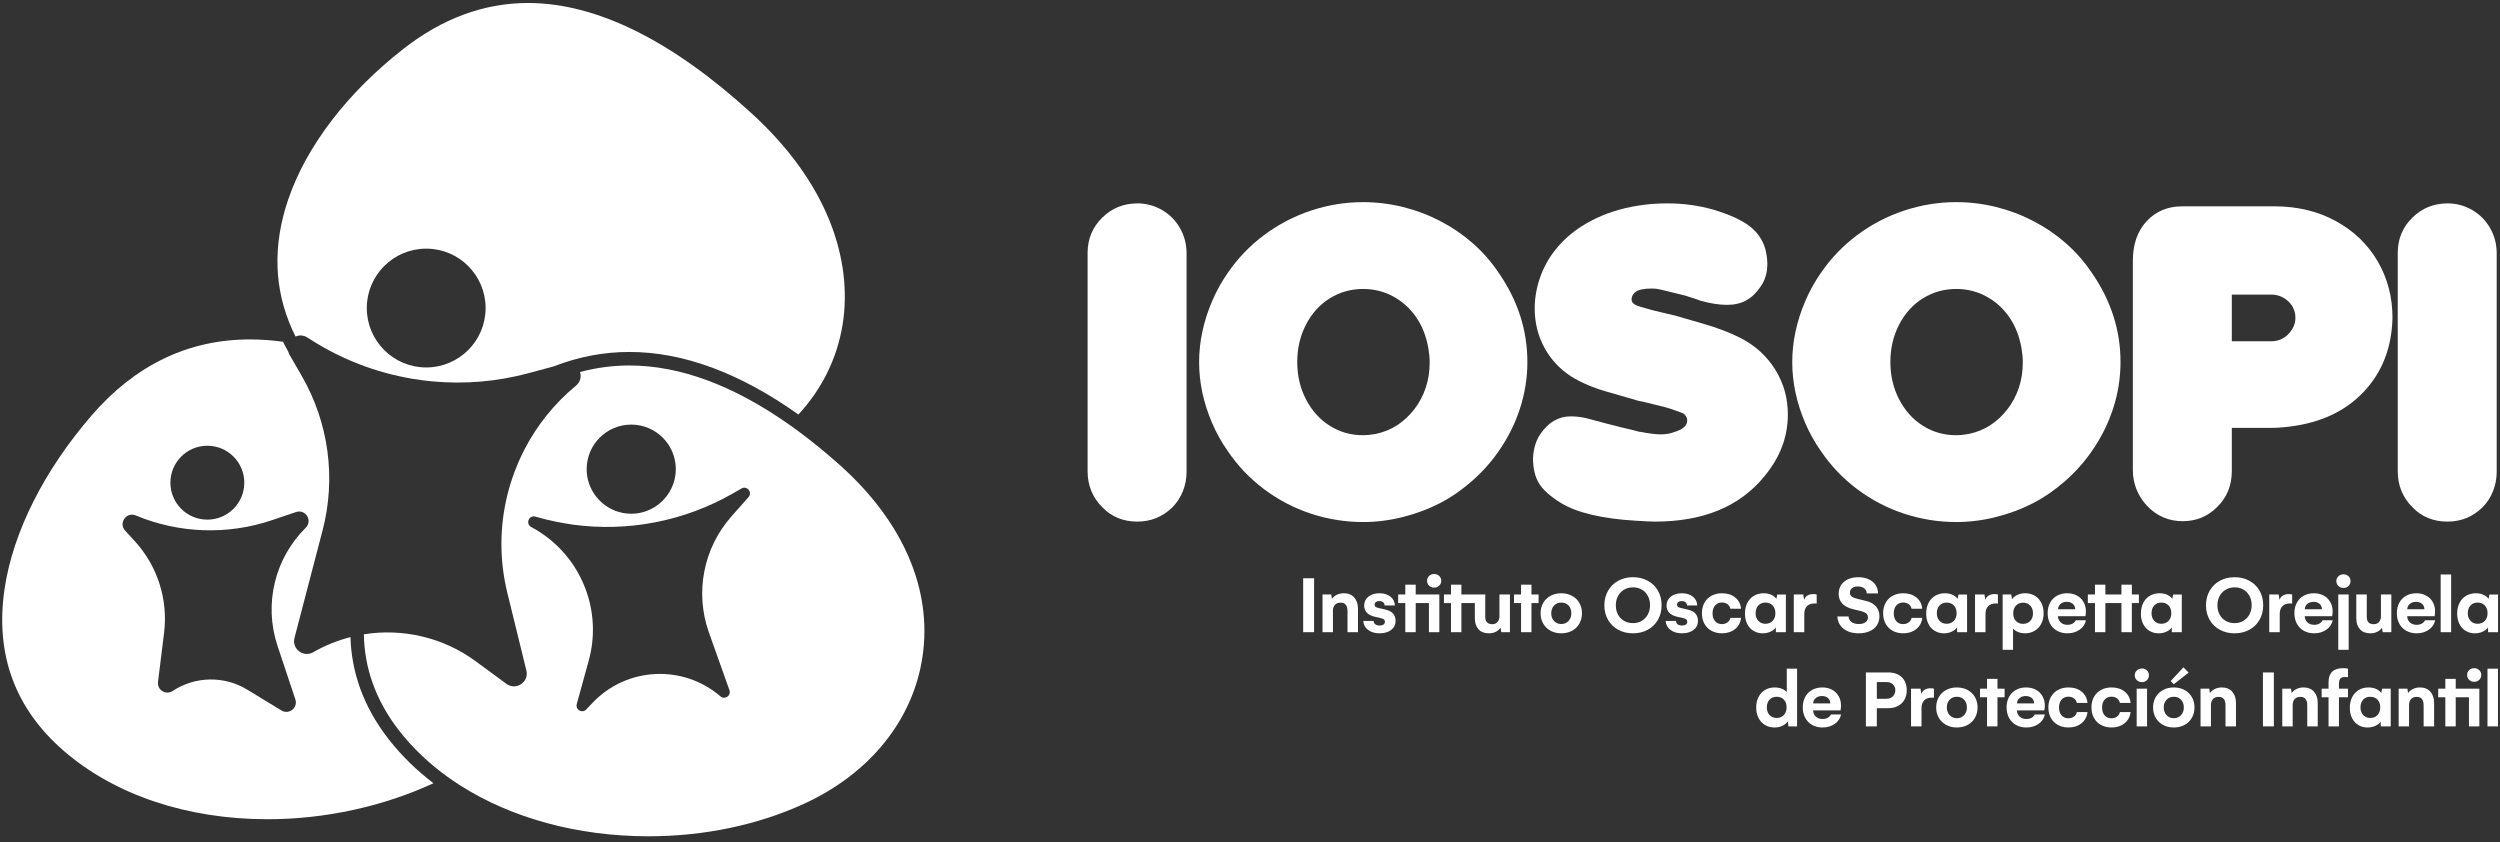 <?xml version="1.0" encoding="UTF-8" standalone="no"?><!DOCTYPE svg PUBLIC "-//W3C//DTD SVG 1.1//EN" "http://www.w3.org/Graphics/SVG/1.1/DTD/svg11.dtd"><svg width="100%" height="100%" viewBox="0 0 739 249" version="1.1" xmlns="http://www.w3.org/2000/svg" xmlns:xlink="http://www.w3.org/1999/xlink" xml:space="preserve" xmlns:serif="http://www.serif.com/" style="fill-rule:evenodd;clip-rule:evenodd;stroke-linejoin:round;stroke-miterlimit:2;"><rect x="0" y="0" width="739" height="249" fill="#333333" stroke="none"/><rect id="Página-3" serif:id="Página 3" x="-172" y="-181" width="1080" height="610.088" style="fill:none;"/><g id="Capa-1" serif:id="Capa 1"><path d="M83.195,210.015l-10.104,-6.155c-6.812,-4.15 -15.409,-3.995 -22.067,0.4c-1.994,1.316 -4.614,-0.31 -4.32,-2.681l1.795,-14.491c1.225,-9.888 -1.95,-19.815 -8.687,-27.157l-2.834,-3.089c-2.028,-2.21 0.37,-5.63 3.139,-4.477c12.825,5.342 27.155,5.835 40.316,1.386l7.075,-2.391c2.812,-0.951 4.976,2.554 2.865,4.642c-9.199,9.1 -12.433,22.635 -8.341,34.91l5.275,15.827c0.825,2.474 -1.884,4.633 -4.112,3.276m-21.903,-78.252c6.032,0 10.922,4.89 10.922,10.922c0,6.033 -4.89,10.923 -10.922,10.923c-6.032,0 -10.922,-4.89 -10.922,-10.923c0,-6.032 4.89,-10.922 10.922,-10.922m53.585,86.738c-7.551,-9.688 -10.983,-19.916 -11.275,-30.174c-3.799,0.974 -7.506,2.458 -11.014,4.472c-2.905,1.669 -6.383,-0.99 -5.536,-4.231l8.301,-31.771c4.029,-15.418 1.829,-31.802 -6.124,-45.612l-3.65,-6.336c-0.167,-0.291 -0.277,-0.583 -0.363,-0.874c-0.554,-0.981 -1.069,-1.966 -1.554,-2.952c-3.354,-0.456 -6.623,-0.685 -9.803,-0.685c-18.147,0 -33.87,7.542 -46.731,22.419c-14.111,16.32 -23.258,34.503 -25.757,51.198c-2.893,19.324 3.004,35.487 17.525,48.043c15.043,13.006 36.418,20.168 60.188,20.168c17.09,0 34.203,-3.791 49.05,-10.639c-4.977,-3.799 -9.448,-8.138 -13.257,-13.026" style="fill:#fff;fill-rule:nonzero;"/><path d="M125.985,73.499c9.698,0 17.559,7.861 17.559,17.559c0,9.697 -7.861,17.559 -17.559,17.559c-9.698,0 -17.559,-7.862 -17.559,-17.559c0,-9.698 7.861,-17.559 17.559,-17.559m-38.616,25.986c1.067,-0.473 2.357,-0.47 3.561,0.322c0.398,0.262 0.8,0.514 1.202,0.768c2.326,1.473 4.714,2.818 7.155,4.035c4.62,2.303 9.425,4.147 14.35,5.518c2.793,0.777 5.623,1.404 8.478,1.876c1.859,0.307 3.727,0.546 5.603,0.723c9.491,0.892 19.164,0.111 28.568,-2.428l7.428,-2.006c7.298,-2.844 14.743,-4.256 22.321,-4.256c16.124,0 32.839,6.33 49.972,18.495c6.858,-7.403 11.387,-16.425 13.037,-26.401c1.634,-9.884 0.332,-20.51 -3.767,-30.729c-4.521,-11.273 -12.247,-21.961 -22.963,-31.768c-23.748,-21.732 -46.041,-32.751 -66.261,-32.751c-12.877,0 -25.216,4.529 -36.677,13.461c-16.646,12.974 -28.781,28.811 -34.17,44.593c-4.629,13.556 -4.222,26.437 1.158,38.456c0.314,0.701 0.657,1.397 1.005,2.092" style="fill:#fff;fill-rule:nonzero;"/><path d="M221.258,146.953l-5.067,5.73c-8.286,9.37 -10.826,22.501 -6.634,34.286l6.065,17.049c0.573,1.611 -1.361,2.938 -2.658,1.824c-11.12,-9.554 -27.783,-8.689 -37.855,1.964l-1.803,1.907c-1.194,1.263 -3.281,0.086 -2.819,-1.588l3.544,-12.86c1.891,-6.862 1.561,-13.897 -0.621,-20.265c-0.641,-1.871 -1.445,-3.683 -2.398,-5.418c-0.805,-1.467 -1.717,-2.878 -2.733,-4.218c-2.939,-3.878 -6.731,-7.177 -11.249,-9.578c-1.702,-0.905 -0.768,-3.495 1.119,-3.106c2.154,0.638 4.329,1.158 6.513,1.598c0.802,0.161 1.605,0.303 2.409,0.438c0.75,0.125 1.499,0.262 2.25,0.364c16.29,2.217 32.977,-0.978 47.415,-9.274l2.422,-1.391c1.635,-0.971 3.36,1.113 2.1,2.538m-34.665,-21.444c7.277,0 13.175,5.898 13.175,13.175c0,1.168 -0.166,2.295 -0.452,3.374c-0.205,0.775 -0.478,1.521 -0.814,2.233c-0.394,0.836 -0.871,1.621 -1.425,2.349c-2.406,3.166 -6.201,5.219 -10.484,5.219c-3.211,0 -6.151,-1.151 -8.437,-3.059c-0.697,-0.582 -1.328,-1.24 -1.893,-1.953c-0.49,-0.62 -0.93,-1.281 -1.304,-1.985c-0.981,-1.843 -1.541,-3.944 -1.541,-6.178c0,-7.277 5.898,-13.175 13.175,-13.175m61.582,11.893c-3.944,-3.517 -7.858,-6.715 -11.737,-9.604c-0.549,-0.409 -1.096,-0.809 -1.643,-1.205c-0.558,-0.403 -1.114,-0.8 -1.67,-1.19c-16.425,-11.531 -32.21,-17.366 -47.09,-17.366c-4.919,0 -9.784,0.653 -14.577,1.934c0.43,1.342 0.15,2.914 -1.203,4.032c-6.437,5.315 -11.571,11.787 -15.265,18.941c-0.32,0.621 -0.63,1.246 -0.928,1.877c-0.316,0.667 -0.619,1.339 -0.91,2.016c-0.807,1.88 -1.519,3.798 -2.132,5.749c-0.199,0.634 -0.388,1.271 -0.567,1.911c-0.18,0.646 -0.35,1.294 -0.508,1.946c-2.261,9.288 -2.346,19.146 0.021,28.792l5.634,22.962c0.842,3.43 -3.064,6.036 -5.909,3.943l-8.986,-6.614c-9.7,-7.139 -21.672,-9.867 -33.14,-8.028c0.141,9.644 3.277,19.318 10.467,28.544c3.94,5.055 8.715,9.578 14.156,13.511c0.61,0.442 1.227,0.876 1.854,1.302c0.625,0.425 1.257,0.843 1.898,1.253c15.116,9.66 34.661,15.096 55.79,15.096c16.377,0 32.293,-3.338 46.025,-9.653c19.409,-8.925 32.14,-24.739 34.93,-43.387c2.972,-19.865 -5.732,-40.024 -24.51,-56.762" style="fill:#fff;fill-rule:nonzero;"/><rect x="385.218" y="170.935" width="3.23" height="15.942" style="fill:#fff;"/><path d="M400.305,176.611c0.742,0.83 1.113,1.949 1.113,3.357l0,6.91l-3.097,0l0,-6.193c0,-1.691 -0.677,-2.538 -2.033,-2.538c-0.742,0 -1.306,0.221 -1.694,0.662c-0.387,0.442 -0.58,1.026 -0.58,1.755l0,6.314l-3.074,0l0,-11.147l2.578,0l0.193,1.299c0.347,-0.51 0.835,-0.914 1.464,-1.214c0.629,-0.3 1.315,-0.449 2.057,-0.449c1.306,0 2.331,0.415 3.073,1.244" style="fill:#fff;fill-rule:nonzero;"/><path d="M404.415,186.21c-0.876,-0.663 -1.354,-1.55 -1.435,-2.659l3.05,0c0.016,0.43 0.19,0.763 0.52,1.002c0.331,0.239 0.751,0.358 1.259,0.358c0.475,0 0.854,-0.096 1.137,-0.285c0.282,-0.19 0.423,-0.46 0.423,-0.808c0,-0.348 -0.106,-0.596 -0.32,-0.747c-0.214,-0.149 -0.502,-0.264 -0.865,-0.345l-1.839,-0.425c-1.057,-0.251 -1.838,-0.658 -2.342,-1.221c-0.504,-0.562 -0.756,-1.249 -0.756,-2.058c0,-1.093 0.417,-1.975 1.252,-2.647c0.835,-0.672 1.93,-1.008 3.285,-1.008c1.323,0 2.402,0.332 3.237,0.995c0.834,0.664 1.268,1.535 1.3,2.612l-3.024,0c-0.017,-0.397 -0.165,-0.713 -0.447,-0.948c-0.284,-0.234 -0.663,-0.352 -1.138,-0.352c-0.411,0 -0.742,0.092 -0.992,0.273c-0.25,0.183 -0.375,0.44 -0.375,0.772c0,0.315 0.098,0.54 0.296,0.674c0.198,0.132 0.506,0.249 0.925,0.345l2.13,0.498c0.976,0.235 1.694,0.638 2.154,1.208c0.46,0.571 0.689,1.253 0.689,2.046c0,1.125 -0.429,2.026 -1.288,2.702c-0.859,0.676 -1.999,1.014 -3.418,1.014c-1.404,0 -2.543,-0.332 -3.418,-0.996" style="fill:#fff;fill-rule:nonzero;"/><path d="M422.444,173.114c-0.399,-0.392 -0.6,-0.868 -0.6,-1.426c0,-0.583 0.201,-1.064 0.6,-1.445c0.398,-0.381 0.893,-0.57 1.481,-0.57c0.598,0 1.098,0.193 1.501,0.582c0.404,0.388 0.605,0.866 0.605,1.433c0,0.567 -0.201,1.044 -0.605,1.433c-0.403,0.389 -0.903,0.583 -1.501,0.583c-0.588,0 -1.083,-0.196 -1.481,-0.59m-3.963,2.617l6.982,0l0,11.147l-3.074,0l0,-8.609l-3.908,0l0,8.609l-3.073,0l0,-8.609l-2.106,0l0,-2.538l2.106,0l0,-2.902l3.073,0l0,2.902Z" style="fill:#fff;fill-rule:nonzero;"/><path d="M446.335,175.731l0,11.146l-2.554,0l-0.229,-1.323c-0.775,1.093 -1.924,1.643 -3.448,1.652c-1.324,0 -2.344,-0.399 -3.062,-1.197c-0.718,-0.797 -1.077,-1.868 -1.077,-3.212l0,-4.528l-3.981,0l0,8.608l-3.073,0l0,-8.608l-2.081,0l0,-2.538l2.081,0l0,-2.902l3.073,0l0,2.902l7.054,0l0,6.569c0,0.793 0.184,1.36 0.551,1.7c0.367,0.339 0.878,0.509 1.531,0.509c0.645,0 1.159,-0.214 1.542,-0.643c0.384,-0.429 0.575,-0.999 0.575,-1.712l0,-6.423l3.098,0Z" style="fill:#fff;fill-rule:nonzero;"/><path d="M454.805,178.269l-2.105,0l0,8.608l-3.074,0l0,-8.608l-2.081,0l0,-2.538l2.081,0l0,-2.902l3.074,0l0,2.902l2.105,0l0,2.538Z" style="fill:#fff;fill-rule:nonzero;"/><path d="M459.373,183.557c0.553,0.604 1.265,0.905 2.136,0.905c0.88,0 1.595,-0.301 2.148,-0.905c0.552,-0.603 0.828,-1.361 0.828,-2.276c0,-0.931 -0.272,-1.69 -0.816,-2.277c-0.545,-0.587 -1.265,-0.881 -2.16,-0.881c-0.879,0 -1.593,0.296 -2.142,0.887c-0.549,0.591 -0.822,1.348 -0.822,2.271c0,0.915 0.276,1.673 0.828,2.276m-3.206,-5.33c0.513,-0.895 1.234,-1.595 2.166,-2.101c0.932,-0.506 1.99,-0.758 3.176,-0.758c1.186,0 2.247,0.252 3.182,0.758c0.936,0.506 1.66,1.206 2.172,2.101c0.512,0.894 0.769,1.912 0.769,3.054c0,1.141 -0.257,2.161 -0.769,3.059c-0.512,0.899 -1.234,1.602 -2.166,2.108c-0.931,0.505 -1.994,0.758 -3.188,0.758c-1.186,0 -2.24,-0.253 -3.164,-0.758c-0.924,-0.506 -1.646,-1.206 -2.166,-2.101c-0.52,-0.894 -0.781,-1.917 -0.781,-3.066c0,-1.142 0.256,-2.16 0.769,-3.054" style="fill:#fff;fill-rule:nonzero;"/><path d="M487.107,176.15c-0.432,-0.806 -1.03,-1.429 -1.797,-1.87c-0.766,-0.442 -1.63,-0.662 -2.59,-0.662c-0.975,0 -1.846,0.225 -2.613,0.675c-0.767,0.449 -1.369,1.072 -1.809,1.869c-0.44,0.798 -0.659,1.718 -0.659,2.762c0,1.044 0.215,1.963 0.647,2.756c0.431,0.794 1.031,1.411 1.797,1.853c0.766,0.44 1.637,0.661 2.614,0.661c0.975,0 1.843,-0.225 2.6,-0.674c0.759,-0.449 1.358,-1.074 1.797,-1.876c0.441,-0.802 0.66,-1.716 0.66,-2.744c0,-1.027 -0.215,-1.944 -0.647,-2.75m2.971,7.072c-0.727,1.264 -1.733,2.243 -3.02,2.939c-1.286,0.696 -2.74,1.045 -4.361,1.045c-1.622,0 -3.072,-0.349 -4.351,-1.045c-1.278,-0.696 -2.28,-1.671 -3.007,-2.926c-0.725,-1.255 -1.088,-2.691 -1.088,-4.311c0,-1.61 0.363,-3.045 1.088,-4.304c0.727,-1.259 1.729,-2.241 3.007,-2.945c1.279,-0.704 2.729,-1.056 4.351,-1.056c1.621,0 3.075,0.348 4.361,1.045c1.287,0.696 2.293,1.673 3.02,2.931c0.725,1.259 1.089,2.695 1.089,4.305c0,1.619 -0.364,3.06 -1.089,4.322" style="fill:#fff;fill-rule:nonzero;"/><path d="M493.799,186.21c-0.876,-0.663 -1.354,-1.55 -1.435,-2.659l3.05,0c0.016,0.43 0.19,0.763 0.52,1.002c0.331,0.239 0.751,0.358 1.259,0.358c0.475,0 0.854,-0.096 1.137,-0.285c0.282,-0.19 0.423,-0.46 0.423,-0.808c0,-0.348 -0.106,-0.596 -0.32,-0.747c-0.214,-0.149 -0.502,-0.264 -0.865,-0.345l-1.839,-0.425c-1.057,-0.251 -1.838,-0.658 -2.342,-1.221c-0.504,-0.562 -0.756,-1.249 -0.756,-2.058c0,-1.093 0.417,-1.975 1.252,-2.647c0.835,-0.672 1.93,-1.008 3.285,-1.008c1.323,0 2.402,0.332 3.237,0.995c0.834,0.664 1.268,1.535 1.3,2.612l-3.024,0c-0.017,-0.397 -0.165,-0.713 -0.447,-0.948c-0.284,-0.234 -0.663,-0.352 -1.138,-0.352c-0.411,0 -0.742,0.092 -0.992,0.273c-0.25,0.183 -0.375,0.44 -0.375,0.772c0,0.315 0.098,0.54 0.296,0.674c0.198,0.132 0.506,0.249 0.925,0.345l2.13,0.498c0.976,0.235 1.694,0.638 2.154,1.208c0.46,0.571 0.689,1.253 0.689,2.046c0,1.125 -0.429,2.026 -1.288,2.702c-0.859,0.676 -1.999,1.014 -3.418,1.014c-1.404,0 -2.543,-0.332 -3.418,-0.996" style="fill:#fff;fill-rule:nonzero;"/><path d="M503.829,178.178c0.496,-0.895 1.194,-1.586 2.094,-2.076c0.899,-0.489 1.933,-0.735 3.103,-0.735c1.574,0 2.871,0.415 3.896,1.245c1.024,0.83 1.601,1.941 1.73,3.333l-3.145,0c-0.146,-0.599 -0.442,-1.056 -0.89,-1.372c-0.447,-0.316 -0.994,-0.474 -1.64,-0.474c-0.822,0 -1.486,0.29 -1.99,0.868c-0.504,0.579 -0.756,1.358 -0.756,2.338c0,0.963 0.248,1.734 0.744,2.313c0.497,0.579 1.164,0.869 2.002,0.869c0.662,0 1.221,-0.17 1.676,-0.511c0.456,-0.34 0.74,-0.78 0.854,-1.323l3.145,0c-0.144,1.36 -0.733,2.459 -1.766,3.296c-1.033,0.838 -2.32,1.257 -3.86,1.257c-1.17,0 -2.204,-0.245 -3.103,-0.735c-0.9,-0.489 -1.598,-1.182 -2.094,-2.076c-0.496,-0.894 -0.744,-1.933 -0.744,-3.114c0,-1.174 0.248,-2.208 0.744,-3.103" style="fill:#fff;fill-rule:nonzero;"/><path d="M523.988,183.533c0.544,-0.571 0.816,-1.33 0.816,-2.277c0,-0.948 -0.268,-1.706 -0.804,-2.277c-0.536,-0.57 -1.244,-0.856 -2.123,-0.856c-0.896,0 -1.606,0.29 -2.13,0.868c-0.525,0.579 -0.786,1.334 -0.786,2.265c0,0.931 0.267,1.686 0.804,2.264c0.536,0.579 1.232,0.868 2.087,0.868c0.879,0 1.591,-0.285 2.136,-0.855m3.914,-7.802l0,11.147l-2.952,0l0,-1.421c-0.38,0.534 -0.916,0.96 -1.609,1.275c-0.695,0.316 -1.453,0.474 -2.275,0.474c-1.024,0 -1.934,-0.241 -2.728,-0.723c-0.795,-0.481 -1.414,-1.161 -1.858,-2.04c-0.444,-0.878 -0.666,-1.9 -0.666,-3.065c0,-1.191 0.231,-2.241 0.691,-3.152c0.459,-0.91 1.11,-1.615 1.954,-2.112c0.842,-0.498 1.8,-0.747 2.873,-0.747c0.823,0 1.556,0.14 2.202,0.419c0.645,0.279 1.17,0.685 1.573,1.22l0.242,-1.275l2.553,0Z" style="fill:#fff;fill-rule:nonzero;"/><path d="M537.014,175.731l0,2.671c-0.129,-0.016 -0.326,-0.025 -0.593,-0.025c-0.992,0 -1.752,0.27 -2.28,0.808c-0.528,0.539 -0.793,1.298 -0.793,2.277l0,5.415l-3.098,0l0,-11.146l2.796,0l0.254,1.603c0.161,-0.567 0.485,-0.996 0.974,-1.288c0.488,-0.291 1.062,-0.436 1.724,-0.436c0.427,0 0.766,0.04 1.016,0.121" style="fill:#fff;fill-rule:nonzero;"/><path d="M544.232,172.951c0.479,-0.745 1.161,-1.319 2.045,-1.725c0.883,-0.404 1.905,-0.607 3.067,-0.607c1.137,0 2.14,0.199 3.007,0.596c0.867,0.396 1.549,0.955 2.045,1.674c0.496,0.721 0.744,1.563 0.744,2.527l-3.328,0c-0.016,-0.632 -0.266,-1.134 -0.75,-1.506c-0.483,-0.372 -1.117,-0.559 -1.899,-0.559c-0.71,0 -1.275,0.166 -1.695,0.498c-0.419,0.332 -0.629,0.769 -0.629,1.312c0,0.55 0.182,0.953 0.545,1.208c0.363,0.255 0.875,0.459 1.536,0.613l2.553,0.619c1.291,0.284 2.295,0.818 3.014,1.603c0.718,0.785 1.076,1.768 1.076,2.95c0,1.028 -0.252,1.923 -0.756,2.684c-0.504,0.76 -1.221,1.345 -2.147,1.755c-0.928,0.408 -2.001,0.613 -3.219,0.613c-1.831,0 -3.317,-0.445 -4.459,-1.336c-1.142,-0.891 -1.761,-2.105 -1.857,-3.643l3.315,0c0.032,0.697 0.321,1.243 0.865,1.639c0.545,0.398 1.265,0.596 2.16,0.596c0.839,0 1.498,-0.174 1.979,-0.523c0.479,-0.347 0.72,-0.825 0.72,-1.432c0,-0.51 -0.162,-0.899 -0.485,-1.166c-0.322,-0.267 -0.761,-0.478 -1.318,-0.631l-2.626,-0.644c-1.388,-0.316 -2.439,-0.86 -3.152,-1.634c-0.714,-0.772 -1.071,-1.729 -1.071,-2.871c0,-0.996 0.24,-1.866 0.72,-2.61" style="fill:#fff;fill-rule:nonzero;"/><path d="M557.397,178.178c0.496,-0.895 1.194,-1.586 2.094,-2.076c0.899,-0.489 1.933,-0.735 3.103,-0.735c1.574,0 2.871,0.415 3.896,1.245c1.024,0.83 1.601,1.941 1.73,3.333l-3.145,0c-0.146,-0.599 -0.442,-1.056 -0.89,-1.372c-0.447,-0.316 -0.994,-0.474 -1.64,-0.474c-0.822,0 -1.486,0.29 -1.99,0.868c-0.504,0.579 -0.756,1.358 -0.756,2.338c0,0.963 0.248,1.734 0.744,2.313c0.497,0.579 1.164,0.869 2.002,0.869c0.662,0 1.221,-0.17 1.676,-0.511c0.456,-0.34 0.74,-0.78 0.854,-1.323l3.145,0c-0.144,1.36 -0.733,2.459 -1.766,3.296c-1.033,0.838 -2.32,1.257 -3.86,1.257c-1.17,0 -2.204,-0.245 -3.103,-0.735c-0.9,-0.489 -1.598,-1.182 -2.094,-2.076c-0.496,-0.894 -0.744,-1.933 -0.744,-3.114c0,-1.174 0.248,-2.208 0.744,-3.103" style="fill:#fff;fill-rule:nonzero;"/><path d="M577.556,183.533c0.544,-0.571 0.816,-1.33 0.816,-2.277c0,-0.948 -0.268,-1.706 -0.804,-2.277c-0.536,-0.57 -1.244,-0.856 -2.123,-0.856c-0.896,0 -1.606,0.29 -2.13,0.868c-0.525,0.579 -0.786,1.334 -0.786,2.265c0,0.931 0.267,1.686 0.804,2.264c0.536,0.579 1.232,0.868 2.087,0.868c0.879,0 1.591,-0.285 2.136,-0.855m3.914,-7.802l0,11.147l-2.952,0l0,-1.421c-0.38,0.534 -0.916,0.96 -1.609,1.275c-0.695,0.316 -1.453,0.474 -2.275,0.474c-1.024,0 -1.934,-0.241 -2.728,-0.723c-0.795,-0.481 -1.414,-1.161 -1.858,-2.04c-0.444,-0.878 -0.666,-1.9 -0.666,-3.065c0,-1.191 0.231,-2.241 0.691,-3.152c0.459,-0.91 1.11,-1.615 1.954,-2.112c0.842,-0.498 1.8,-0.747 2.873,-0.747c0.823,0 1.556,0.14 2.202,0.419c0.645,0.279 1.17,0.685 1.573,1.22l0.242,-1.275l2.553,0Z" style="fill:#fff;fill-rule:nonzero;"/><path d="M590.581,175.731l0,2.671c-0.129,-0.016 -0.326,-0.025 -0.593,-0.025c-0.992,0 -1.752,0.27 -2.28,0.808c-0.528,0.539 -0.793,1.298 -0.793,2.277l0,5.415l-3.098,0l0,-11.146l2.796,0l0.254,1.603c0.161,-0.567 0.485,-0.996 0.974,-1.288c0.488,-0.291 1.062,-0.436 1.724,-0.436c0.427,0 0.766,0.04 1.016,0.121" style="fill:#fff;fill-rule:nonzero;"/><path d="M600.147,183.545c0.536,-0.579 0.804,-1.334 0.804,-2.265c0,-0.93 -0.268,-1.685 -0.804,-2.264c-0.537,-0.578 -1.232,-0.868 -2.088,-0.868c-0.879,0 -1.591,0.285 -2.136,0.856c-0.544,0.57 -0.816,1.338 -0.816,2.301c0,0.947 0.269,1.702 0.805,2.264c0.536,0.563 1.24,0.844 2.111,0.844c0.879,0 1.587,-0.289 2.124,-0.868m1.33,-7.443c0.827,0.49 1.471,1.186 1.931,2.089c0.46,0.902 0.689,1.932 0.689,3.089c0,1.159 -0.229,2.186 -0.689,3.084c-0.46,0.899 -1.108,1.597 -1.943,2.095c-0.835,0.498 -1.78,0.747 -2.837,0.747c-0.758,0 -1.444,-0.122 -2.057,-0.364c-0.613,-0.243 -1.117,-0.587 -1.512,-1.032l0,6.265l-3.074,0l0,-16.343l2.554,0l0.193,1.445c0.379,-0.568 0.915,-1.01 1.609,-1.33c0.694,-0.32 1.464,-0.48 2.311,-0.48c1.057,0 1.999,0.245 2.825,0.735" style="fill:#fff;fill-rule:nonzero;"/><path d="M613.427,180.091c-0.017,-0.681 -0.254,-1.215 -0.714,-1.604c-0.46,-0.388 -1.045,-0.582 -1.755,-0.582c-0.742,0 -1.352,0.199 -1.833,0.595c-0.479,0.397 -0.736,0.927 -0.768,1.591l5.07,0Zm1.295,6.059c-1.009,0.704 -2.207,1.056 -3.594,1.056c-1.154,0 -2.174,-0.249 -3.061,-0.747c-0.888,-0.498 -1.574,-1.198 -2.057,-2.1c-0.484,-0.903 -0.727,-1.937 -0.727,-3.103c0,-1.174 0.243,-2.208 0.727,-3.102c0.483,-0.894 1.165,-1.583 2.045,-2.064c0.879,-0.481 1.879,-0.723 3,-0.723c1.089,0 2.052,0.227 2.886,0.68c0.835,0.454 1.484,1.087 1.948,1.9c0.464,0.814 0.696,1.735 0.696,2.763c0,0.412 -0.045,0.895 -0.134,1.444l-8.118,0c0.032,0.762 0.304,1.375 0.817,1.84c0.511,0.466 1.172,0.699 1.978,0.699c0.597,0 1.113,-0.122 1.549,-0.365c0.436,-0.243 0.746,-0.57 0.932,-0.983l3,0c-0.25,1.165 -0.879,2.1 -1.887,2.805" style="fill:#fff;fill-rule:nonzero;"/><path d="M632.254,178.269l-2.081,0l0,8.608l-3.073,0l0,-8.608l-4.755,0l0,8.608l-3.073,0l0,-8.608l-2.106,0l0,-2.538l2.106,0l0,-2.902l3.073,0l0,2.902l4.755,0l0,-2.902l3.073,0l0,2.902l2.081,0l0,2.538Z" style="fill:#fff;fill-rule:nonzero;"/><path d="M641.021,183.533c0.544,-0.571 0.816,-1.33 0.816,-2.277c0,-0.948 -0.268,-1.706 -0.804,-2.277c-0.536,-0.57 -1.244,-0.856 -2.123,-0.856c-0.896,0 -1.606,0.29 -2.13,0.868c-0.525,0.579 -0.786,1.334 -0.786,2.265c0,0.931 0.267,1.686 0.804,2.264c0.536,0.579 1.232,0.868 2.087,0.868c0.879,0 1.591,-0.285 2.136,-0.855m3.914,-7.802l0,11.147l-2.952,0l0,-1.421c-0.38,0.534 -0.916,0.96 -1.609,1.275c-0.695,0.316 -1.453,0.474 -2.275,0.474c-1.024,0 -1.934,-0.241 -2.728,-0.723c-0.795,-0.481 -1.414,-1.161 -1.858,-2.04c-0.444,-0.878 -0.666,-1.9 -0.666,-3.065c0,-1.191 0.231,-2.241 0.691,-3.152c0.459,-0.91 1.11,-1.615 1.954,-2.112c0.842,-0.498 1.8,-0.747 2.873,-0.747c0.823,0 1.556,0.14 2.202,0.419c0.645,0.279 1.17,0.685 1.573,1.22l0.242,-1.275l2.553,0Z" style="fill:#fff;fill-rule:nonzero;"/><path d="M664.943,176.15c-0.432,-0.806 -1.03,-1.429 -1.797,-1.87c-0.766,-0.442 -1.63,-0.662 -2.59,-0.662c-0.975,0 -1.846,0.225 -2.613,0.675c-0.767,0.449 -1.369,1.072 -1.809,1.869c-0.44,0.798 -0.659,1.718 -0.659,2.762c0,1.044 0.215,1.963 0.647,2.756c0.431,0.794 1.031,1.411 1.797,1.853c0.766,0.44 1.637,0.661 2.614,0.661c0.975,0 1.843,-0.225 2.6,-0.674c0.759,-0.449 1.358,-1.074 1.797,-1.876c0.441,-0.802 0.66,-1.716 0.66,-2.744c0,-1.027 -0.215,-1.944 -0.647,-2.75m2.971,7.072c-0.727,1.264 -1.733,2.243 -3.02,2.939c-1.286,0.696 -2.74,1.045 -4.361,1.045c-1.622,0 -3.072,-0.349 -4.351,-1.045c-1.278,-0.696 -2.28,-1.671 -3.007,-2.926c-0.725,-1.255 -1.088,-2.691 -1.088,-4.311c0,-1.61 0.363,-3.045 1.088,-4.304c0.727,-1.259 1.729,-2.241 3.007,-2.945c1.279,-0.704 2.729,-1.056 4.351,-1.056c1.621,0 3.075,0.348 4.361,1.045c1.287,0.696 2.293,1.673 3.02,2.931c0.725,1.259 1.089,2.695 1.089,4.305c0,1.619 -0.364,3.06 -1.089,4.322" style="fill:#fff;fill-rule:nonzero;"/><path d="M677.557,175.731l0,2.671c-0.129,-0.016 -0.326,-0.025 -0.593,-0.025c-0.992,0 -1.752,0.27 -2.28,0.808c-0.528,0.539 -0.793,1.298 -0.793,2.277l0,5.415l-3.098,0l0,-11.146l2.796,0l0.254,1.603c0.161,-0.567 0.485,-0.996 0.974,-1.288c0.488,-0.291 1.062,-0.436 1.724,-0.436c0.427,0 0.766,0.04 1.016,0.121" style="fill:#fff;fill-rule:nonzero;"/><path d="M686.367,180.091c-0.017,-0.681 -0.254,-1.215 -0.714,-1.604c-0.46,-0.388 -1.045,-0.582 -1.755,-0.582c-0.742,0 -1.352,0.199 -1.833,0.595c-0.479,0.397 -0.736,0.927 -0.768,1.591l5.07,0Zm1.295,6.059c-1.009,0.704 -2.207,1.056 -3.594,1.056c-1.154,0 -2.174,-0.249 -3.061,-0.747c-0.888,-0.498 -1.574,-1.198 -2.057,-2.1c-0.484,-0.903 -0.727,-1.937 -0.727,-3.103c0,-1.174 0.243,-2.208 0.727,-3.102c0.483,-0.894 1.165,-1.583 2.045,-2.064c0.879,-0.481 1.879,-0.723 3,-0.723c1.089,0 2.052,0.227 2.886,0.68c0.835,0.454 1.484,1.087 1.948,1.9c0.464,0.814 0.696,1.735 0.696,2.763c0,0.412 -0.045,0.895 -0.134,1.444l-8.118,0c0.032,0.762 0.304,1.375 0.817,1.84c0.511,0.466 1.172,0.699 1.978,0.699c0.597,0 1.113,-0.122 1.549,-0.365c0.436,-0.243 0.746,-0.57 0.932,-0.983l3,0c-0.25,1.165 -0.879,2.1 -1.887,2.805" style="fill:#fff;fill-rule:nonzero;"/><path d="M691.195,175.731l3.073,0l0,16.344l-3.073,0l0,-16.344Zm0.036,-2.519c-0.403,-0.393 -0.604,-0.868 -0.604,-1.427c0,-0.566 0.201,-1.044 0.604,-1.433c0.404,-0.388 0.904,-0.583 1.501,-0.583c0.613,0 1.114,0.191 1.5,0.571c0.388,0.381 0.581,0.862 0.581,1.445c0,0.566 -0.198,1.044 -0.592,1.433c-0.396,0.388 -0.892,0.583 -1.489,0.583c-0.597,0 -1.097,-0.197 -1.501,-0.589" style="fill:#fff;fill-rule:nonzero;"/><path d="M706.877,175.731l0,11.146l-2.553,0l-0.205,-1.323c-0.395,0.551 -0.886,0.963 -1.471,1.239c-0.584,0.275 -1.248,0.413 -1.99,0.413c-1.323,0 -2.344,-0.399 -3.061,-1.197c-0.718,-0.797 -1.076,-1.868 -1.076,-3.212l0,-7.066l3.096,0l0,6.569c0,0.793 0.178,1.36 0.533,1.7c0.355,0.339 0.863,0.509 1.525,0.509c0.661,0 1.181,-0.214 1.56,-0.643c0.379,-0.429 0.569,-0.999 0.569,-1.712l0,-6.423l3.073,0Z" style="fill:#fff;fill-rule:nonzero;"/><path d="M716.654,180.091c-0.017,-0.681 -0.254,-1.215 -0.714,-1.604c-0.46,-0.388 -1.045,-0.582 -1.755,-0.582c-0.742,0 -1.352,0.199 -1.833,0.595c-0.479,0.397 -0.736,0.927 -0.768,1.591l5.07,0Zm1.295,6.059c-1.009,0.704 -2.207,1.056 -3.594,1.056c-1.154,0 -2.174,-0.249 -3.061,-0.747c-0.888,-0.498 -1.574,-1.198 -2.057,-2.1c-0.484,-0.903 -0.727,-1.937 -0.727,-3.103c0,-1.174 0.243,-2.208 0.727,-3.102c0.483,-0.894 1.165,-1.583 2.045,-2.064c0.879,-0.481 1.879,-0.723 3,-0.723c1.089,0 2.052,0.227 2.886,0.68c0.835,0.454 1.484,1.087 1.948,1.9c0.464,0.814 0.696,1.735 0.696,2.763c0,0.412 -0.045,0.895 -0.134,1.444l-8.118,0c0.032,0.762 0.304,1.375 0.817,1.84c0.511,0.466 1.172,0.699 1.978,0.699c0.597,0 1.113,-0.122 1.549,-0.365c0.436,-0.243 0.746,-0.57 0.932,-0.983l3,0c-0.25,1.165 -0.879,2.1 -1.887,2.805" style="fill:#fff;fill-rule:nonzero;"/><rect x="721.458" y="169.818" width="3.098" height="17.06" style="fill:#fff;"/><path d="M734.508,183.533c0.544,-0.571 0.816,-1.33 0.816,-2.277c0,-0.948 -0.268,-1.706 -0.804,-2.277c-0.536,-0.57 -1.244,-0.856 -2.123,-0.856c-0.896,0 -1.606,0.29 -2.13,0.868c-0.525,0.579 -0.786,1.334 -0.786,2.265c0,0.931 0.267,1.686 0.804,2.264c0.536,0.579 1.232,0.868 2.087,0.868c0.879,0 1.591,-0.285 2.136,-0.855m3.914,-7.802l0,11.147l-2.952,0l0,-1.421c-0.38,0.534 -0.916,0.96 -1.609,1.275c-0.695,0.316 -1.453,0.474 -2.275,0.474c-1.024,0 -1.934,-0.241 -2.728,-0.723c-0.795,-0.481 -1.414,-1.161 -1.858,-2.04c-0.444,-0.878 -0.666,-1.9 -0.666,-3.065c0,-1.191 0.231,-2.241 0.691,-3.152c0.459,-0.91 1.11,-1.615 1.954,-2.112c0.842,-0.498 1.8,-0.747 2.873,-0.747c0.823,0 1.556,0.14 2.202,0.419c0.645,0.279 1.17,0.685 1.573,1.22l0.242,-1.275l2.553,0Z" style="fill:#fff;fill-rule:nonzero;"/><path d="M527.304,211.374c0.544,-0.571 0.816,-1.33 0.816,-2.277c0,-0.948 -0.268,-1.706 -0.804,-2.277c-0.536,-0.57 -1.244,-0.856 -2.123,-0.856c-0.896,0 -1.606,0.29 -2.13,0.868c-0.525,0.579 -0.786,1.334 -0.786,2.265c0,0.931 0.267,1.686 0.804,2.264c0.536,0.579 1.232,0.868 2.087,0.868c0.879,0 1.591,-0.285 2.136,-0.855m3.914,-13.715l0,17.06l-2.553,0l-0.194,-1.493c-0.379,0.549 -0.915,0.991 -1.608,1.323c-0.695,0.332 -1.456,0.498 -2.288,0.498c-1.056,0 -1.999,-0.245 -2.825,-0.735c-0.827,-0.49 -1.47,-1.186 -1.929,-2.088c-0.46,-0.903 -0.691,-1.937 -0.691,-3.103c0,-1.157 0.231,-2.187 0.691,-3.09c0.459,-0.902 1.102,-1.598 1.929,-2.089c0.826,-0.489 1.769,-0.734 2.825,-0.734c0.775,0 1.472,0.119 2.093,0.358c0.621,0.239 1.121,0.581 1.501,1.026l0,-6.933l3.049,0Z" style="fill:#fff;fill-rule:nonzero;"/><path d="M541.043,207.932c-0.017,-0.681 -0.254,-1.215 -0.714,-1.604c-0.46,-0.388 -1.045,-0.582 -1.755,-0.582c-0.742,0 -1.352,0.199 -1.833,0.595c-0.479,0.397 -0.736,0.927 -0.768,1.591l5.07,0Zm1.295,6.059c-1.009,0.704 -2.207,1.056 -3.594,1.056c-1.154,0 -2.174,-0.249 -3.061,-0.747c-0.888,-0.498 -1.574,-1.198 -2.057,-2.1c-0.484,-0.903 -0.727,-1.937 -0.727,-3.103c0,-1.174 0.243,-2.208 0.727,-3.102c0.483,-0.894 1.165,-1.583 2.045,-2.064c0.879,-0.481 1.879,-0.723 3,-0.723c1.089,0 2.052,0.227 2.886,0.68c0.835,0.454 1.484,1.087 1.948,1.9c0.464,0.814 0.696,1.735 0.696,2.763c0,0.412 -0.045,0.895 -0.134,1.444l-8.118,0c0.032,0.762 0.304,1.375 0.817,1.84c0.511,0.466 1.172,0.699 1.978,0.699c0.597,0 1.113,-0.122 1.549,-0.365c0.436,-0.243 0.746,-0.57 0.932,-0.983l3,0c-0.25,1.165 -0.879,2.1 -1.887,2.805" style="fill:#fff;fill-rule:nonzero;"/><path d="M559.569,205.812c0.46,-0.498 0.689,-1.111 0.689,-1.84c0,-0.631 -0.225,-1.181 -0.677,-1.651c-0.451,-0.469 -1.125,-0.704 -2.021,-0.704l-2.77,0l0,4.942l2.721,0c0.912,0 1.598,-0.249 2.058,-0.747m2.602,-5.616c0.975,0.947 1.463,2.23 1.463,3.849c0,1.044 -0.219,1.965 -0.659,2.762c-0.44,0.798 -1.077,1.421 -1.912,1.87c-0.835,0.449 -1.821,0.674 -2.958,0.674l-3.315,0l0,5.367l-3.231,0l0,-15.942l6.594,0c1.702,0 3.041,0.474 4.018,1.42" style="fill:#fff;fill-rule:nonzero;"/><path d="M571.669,203.572l0,2.671c-0.129,-0.016 -0.326,-0.025 -0.593,-0.025c-0.992,0 -1.752,0.27 -2.28,0.808c-0.528,0.539 -0.793,1.298 -0.793,2.277l0,5.415l-3.098,0l0,-11.146l2.796,0l0.254,1.603c0.161,-0.567 0.485,-0.996 0.974,-1.288c0.488,-0.291 1.062,-0.436 1.724,-0.436c0.427,0 0.766,0.04 1.016,0.121" style="fill:#fff;fill-rule:nonzero;"/><path d="M576.309,211.397c0.553,0.604 1.265,0.905 2.136,0.905c0.88,0 1.595,-0.301 2.148,-0.905c0.552,-0.603 0.828,-1.361 0.828,-2.276c0,-0.931 -0.272,-1.69 -0.816,-2.277c-0.545,-0.587 -1.265,-0.881 -2.16,-0.881c-0.879,0 -1.593,0.296 -2.142,0.887c-0.549,0.591 -0.822,1.348 -0.822,2.271c0,0.915 0.276,1.673 0.828,2.276m-3.206,-5.33c0.513,-0.895 1.234,-1.595 2.166,-2.101c0.932,-0.506 1.99,-0.758 3.176,-0.758c1.186,0 2.247,0.252 3.182,0.758c0.936,0.506 1.66,1.206 2.172,2.101c0.512,0.894 0.769,1.912 0.769,3.054c0,1.141 -0.257,2.161 -0.769,3.059c-0.512,0.899 -1.234,1.602 -2.166,2.108c-0.931,0.505 -1.994,0.758 -3.188,0.758c-1.186,0 -2.24,-0.253 -3.164,-0.758c-0.924,-0.506 -1.646,-1.206 -2.166,-2.101c-0.52,-0.894 -0.781,-1.917 -0.781,-3.066c0,-1.142 0.256,-2.16 0.769,-3.054" style="fill:#fff;fill-rule:nonzero;"/><path d="M592.554,206.11l-2.105,0l0,8.608l-3.074,0l0,-8.608l-2.081,0l0,-2.538l2.081,0l0,-2.902l3.074,0l0,2.902l2.105,0l0,2.538Z" style="fill:#fff;fill-rule:nonzero;"/><path d="M601.291,207.932c-0.017,-0.681 -0.254,-1.215 -0.714,-1.604c-0.46,-0.388 -1.045,-0.582 -1.755,-0.582c-0.742,0 -1.352,0.199 -1.833,0.595c-0.479,0.397 -0.736,0.927 -0.768,1.591l5.07,0Zm1.295,6.059c-1.009,0.704 -2.207,1.056 -3.594,1.056c-1.154,0 -2.174,-0.249 -3.061,-0.747c-0.888,-0.498 -1.574,-1.198 -2.057,-2.1c-0.484,-0.903 -0.727,-1.937 -0.727,-3.103c0,-1.174 0.243,-2.208 0.727,-3.102c0.483,-0.894 1.165,-1.583 2.045,-2.064c0.879,-0.481 1.879,-0.723 3,-0.723c1.089,0 2.052,0.227 2.886,0.68c0.835,0.454 1.484,1.087 1.948,1.9c0.464,0.814 0.696,1.735 0.696,2.763c0,0.412 -0.045,0.895 -0.134,1.444l-8.118,0c0.032,0.762 0.304,1.375 0.817,1.84c0.511,0.466 1.172,0.699 1.978,0.699c0.597,0 1.113,-0.122 1.549,-0.365c0.436,-0.243 0.746,-0.57 0.932,-0.983l3,0c-0.25,1.165 -0.879,2.1 -1.887,2.805" style="fill:#fff;fill-rule:nonzero;"/><path d="M606.245,206.018c0.496,-0.895 1.194,-1.586 2.094,-2.076c0.899,-0.489 1.933,-0.735 3.103,-0.735c1.574,0 2.871,0.415 3.896,1.245c1.024,0.83 1.601,1.941 1.73,3.333l-3.145,0c-0.146,-0.599 -0.442,-1.056 -0.89,-1.372c-0.447,-0.316 -0.994,-0.474 -1.64,-0.474c-0.822,0 -1.486,0.29 -1.99,0.868c-0.504,0.579 -0.756,1.358 -0.756,2.338c0,0.963 0.248,1.734 0.744,2.313c0.497,0.579 1.164,0.869 2.002,0.869c0.662,0 1.221,-0.17 1.676,-0.511c0.456,-0.34 0.74,-0.78 0.854,-1.323l3.145,0c-0.144,1.36 -0.733,2.459 -1.766,3.296c-1.033,0.838 -2.32,1.257 -3.86,1.257c-1.17,0 -2.204,-0.245 -3.103,-0.735c-0.9,-0.489 -1.598,-1.182 -2.094,-2.076c-0.496,-0.894 -0.744,-1.933 -0.744,-3.114c0,-1.174 0.248,-2.208 0.744,-3.103" style="fill:#fff;fill-rule:nonzero;"/><path d="M618.975,206.018c0.496,-0.895 1.194,-1.586 2.094,-2.076c0.899,-0.489 1.933,-0.735 3.103,-0.735c1.574,0 2.871,0.415 3.896,1.245c1.024,0.83 1.601,1.941 1.73,3.333l-3.145,0c-0.146,-0.599 -0.442,-1.056 -0.89,-1.372c-0.447,-0.316 -0.994,-0.474 -1.64,-0.474c-0.822,0 -1.486,0.29 -1.99,0.868c-0.504,0.579 -0.756,1.358 -0.756,2.338c0,0.963 0.248,1.734 0.744,2.313c0.497,0.579 1.164,0.869 2.002,0.869c0.662,0 1.221,-0.17 1.676,-0.511c0.456,-0.34 0.74,-0.78 0.854,-1.323l3.145,0c-0.144,1.36 -0.733,2.459 -1.766,3.296c-1.033,0.838 -2.32,1.257 -3.86,1.257c-1.17,0 -2.204,-0.245 -3.103,-0.735c-0.9,-0.489 -1.598,-1.182 -2.094,-2.076c-0.496,-0.894 -0.744,-1.933 -0.744,-3.114c0,-1.174 0.248,-2.208 0.744,-3.103" style="fill:#fff;fill-rule:nonzero;"/><path d="M631.601,203.572l3.073,0l0,11.146l-3.073,0l0,-11.146Zm0.037,-2.519c-0.404,-0.393 -0.605,-0.869 -0.605,-1.427c0,-0.567 0.201,-1.044 0.605,-1.433c0.403,-0.388 0.903,-0.583 1.501,-0.583c0.612,0 1.113,0.191 1.5,0.57c0.387,0.381 0.581,0.863 0.581,1.446c0,0.566 -0.199,1.044 -0.593,1.432c-0.396,0.389 -0.892,0.583 -1.488,0.583c-0.598,0 -1.098,-0.196 -1.501,-0.588" style="fill:#fff;fill-rule:nonzero;"/><path d="M641.657,201.313l3.763,-4.056l1.537,1.567l-4.393,3.436l-0.907,-0.947Zm-1.229,10.084c0.553,0.604 1.265,0.905 2.136,0.905c0.88,0 1.596,-0.301 2.149,-0.905c0.551,-0.603 0.828,-1.361 0.828,-2.276c0,-0.931 -0.273,-1.69 -0.817,-2.277c-0.545,-0.587 -1.264,-0.881 -2.16,-0.881c-0.879,0 -1.593,0.296 -2.141,0.887c-0.549,0.591 -0.823,1.348 -0.823,2.271c0,0.915 0.277,1.673 0.828,2.276m-3.206,-5.33c0.513,-0.895 1.235,-1.595 2.166,-2.101c0.932,-0.506 1.991,-0.758 3.176,-0.758c1.187,0 2.247,0.252 3.183,0.758c0.935,0.506 1.659,1.206 2.172,2.101c0.511,0.894 0.768,1.912 0.768,3.054c0,1.141 -0.257,2.161 -0.768,3.059c-0.513,0.899 -1.235,1.602 -2.166,2.108c-0.932,0.505 -1.994,0.758 -3.189,0.758c-1.185,0 -2.24,-0.253 -3.164,-0.758c-0.924,-0.506 -1.645,-1.206 -2.166,-2.101c-0.519,-0.895 -0.78,-1.917 -0.78,-3.066c0,-1.142 0.256,-2.16 0.768,-3.054" style="fill:#fff;fill-rule:nonzero;"/><path d="M659.843,204.452c0.742,0.83 1.113,1.949 1.113,3.357l0,6.91l-3.097,0l0,-6.193c0,-1.691 -0.677,-2.538 -2.033,-2.538c-0.742,0 -1.306,0.221 -1.694,0.662c-0.387,0.442 -0.58,1.026 -0.58,1.755l0,6.314l-3.074,0l0,-11.147l2.578,0l0.193,1.299c0.347,-0.51 0.835,-0.914 1.464,-1.214c0.629,-0.3 1.315,-0.449 2.057,-0.449c1.306,0 2.331,0.415 3.073,1.244" style="fill:#fff;fill-rule:nonzero;"/><rect x="668.92" y="198.776" width="3.23" height="15.942" style="fill:#fff;"/><path d="M684.008,204.452c0.742,0.83 1.113,1.949 1.113,3.357l0,6.91l-3.097,0l0,-6.193c0,-1.691 -0.677,-2.538 -2.033,-2.538c-0.742,0 -1.306,0.221 -1.694,0.662c-0.387,0.442 -0.58,1.026 -0.58,1.755l0,6.314l-3.074,0l0,-11.147l2.578,0l0.193,1.299c0.347,-0.51 0.835,-0.914 1.464,-1.214c0.629,-0.3 1.315,-0.449 2.057,-0.449c1.306,0 2.331,0.415 3.073,1.244" style="fill:#fff;fill-rule:nonzero;"/><path d="M691.71,200.707c-0.214,0.388 -0.32,0.882 -0.32,1.481l0,1.384l2.674,0l0,2.538l-2.674,0l0,8.609l-3.074,0l0,-8.609l-2.033,0l0,-2.538l2.033,0l0,-1.882c0,-2.785 1.436,-4.176 4.308,-4.176c0.491,0 0.972,0.047 1.44,0.145l0,2.537c-0.146,-0.048 -0.412,-0.072 -0.799,-0.072c-0.823,0 -1.341,0.194 -1.555,0.583" style="fill:#fff;fill-rule:nonzero;"/><path d="M702.782,211.374c0.544,-0.571 0.816,-1.33 0.816,-2.277c0,-0.948 -0.268,-1.706 -0.804,-2.277c-0.536,-0.57 -1.244,-0.856 -2.123,-0.856c-0.896,0 -1.606,0.29 -2.13,0.868c-0.525,0.579 -0.786,1.334 -0.786,2.265c0,0.931 0.267,1.686 0.804,2.264c0.536,0.579 1.232,0.868 2.087,0.868c0.879,0 1.591,-0.285 2.136,-0.855m3.914,-7.802l0,11.147l-2.952,0l0,-1.421c-0.38,0.534 -0.916,0.96 -1.609,1.275c-0.695,0.316 -1.453,0.474 -2.275,0.474c-1.024,0 -1.934,-0.241 -2.728,-0.723c-0.795,-0.481 -1.414,-1.161 -1.858,-2.04c-0.444,-0.878 -0.666,-1.9 -0.666,-3.065c0,-1.191 0.231,-2.241 0.691,-3.152c0.459,-0.91 1.11,-1.615 1.954,-2.112c0.842,-0.498 1.8,-0.747 2.873,-0.747c0.823,0 1.556,0.14 2.202,0.419c0.645,0.279 1.17,0.685 1.573,1.22l0.242,-1.275l2.553,0Z" style="fill:#fff;fill-rule:nonzero;"/><path d="M718.408,204.452c0.742,0.83 1.113,1.949 1.113,3.357l0,6.91l-3.097,0l0,-6.193c0,-1.691 -0.677,-2.538 -2.033,-2.538c-0.742,0 -1.306,0.221 -1.694,0.662c-0.387,0.442 -0.58,1.026 -0.58,1.755l0,6.314l-3.074,0l0,-11.147l2.578,0l0.193,1.299c0.347,-0.51 0.835,-0.914 1.464,-1.214c0.629,-0.3 1.315,-0.449 2.057,-0.449c1.306,0 2.331,0.415 3.073,1.244" style="fill:#fff;fill-rule:nonzero;"/><path d="M729.874,200.955c-0.399,-0.392 -0.6,-0.868 -0.6,-1.426c0,-0.583 0.201,-1.064 0.6,-1.445c0.398,-0.381 0.893,-0.57 1.481,-0.57c0.598,0 1.098,0.193 1.501,0.582c0.404,0.388 0.605,0.866 0.605,1.433c0,0.567 -0.201,1.044 -0.605,1.433c-0.403,0.389 -0.903,0.583 -1.501,0.583c-0.588,0 -1.083,-0.196 -1.481,-0.59m-3.963,2.617l6.982,0l0,11.147l-3.074,0l0,-8.609l-3.908,0l0,8.609l-3.073,0l0,-8.609l-2.106,0l0,-2.538l2.106,0l0,-2.902l3.073,0l0,2.902Z" style="fill:#fff;fill-rule:nonzero;"/><rect x="735.301" y="197.659" width="3.098" height="17.06" style="fill:#fff;"/><path d="M325.823,149.918c-2.886,-2.885 -4.329,-6.432 -4.329,-10.637l0,-64.502c0,-4.122 1.433,-7.596 4.299,-10.421c2.864,-2.823 6.339,-4.236 10.42,-4.236c2.597,0 5.019,0.65 7.266,1.948c2.247,1.299 4.021,3.082 5.319,5.349c1.298,2.269 1.948,4.762 1.948,7.483l0,64.626c0,1.939 -0.361,3.826 -1.082,5.66c-0.722,1.834 -1.784,3.453 -3.185,4.854c-2.886,2.763 -6.308,4.144 -10.266,4.144c-4.205,0 -7.668,-1.423 -10.39,-4.268" style="fill:#fff;fill-rule:nonzero;"/><path d="M383.464,106.999c0,4.082 0.875,7.792 2.628,11.132c1.752,3.34 4.102,5.928 7.051,7.762c2.947,1.835 6.174,2.752 9.677,2.752c1.238,0 2.515,-0.125 3.835,-0.372c2.35,-0.495 4.473,-1.361 6.371,-2.597c1.895,-1.238 3.576,-2.804 5.04,-4.7c1.462,-1.896 2.586,-4.009 3.37,-6.339c0.783,-2.329 1.174,-4.834 1.174,-7.514c0,-1.278 -0.123,-2.638 -0.371,-4.082c-0.618,-3.587 -1.824,-6.679 -3.617,-9.276c-1.794,-2.598 -4.051,-4.639 -6.772,-6.123c-2.721,-1.484 -5.69,-2.226 -8.906,-2.226c-3.586,0 -6.864,0.918 -9.833,2.752c-2.968,1.835 -5.318,4.422 -7.049,7.761c-1.732,3.34 -2.598,7.03 -2.598,11.07m-20.532,26.346c-1.856,-2.639 -3.412,-5.432 -4.669,-8.38c-1.258,-2.947 -2.206,-5.916 -2.845,-8.905c-0.64,-2.99 -0.959,-6.009 -0.959,-9.061c0,-2.968 0.319,-5.957 0.959,-8.967c0.639,-3.009 1.598,-6.009 2.876,-8.998c1.277,-2.989 2.823,-5.783 4.638,-8.38c2.969,-4.329 6.555,-8.06 10.761,-11.194c4.206,-3.132 8.812,-5.535 13.822,-7.205c5.009,-1.669 10.152,-2.504 15.429,-2.504c3.958,0 7.865,0.474 11.72,1.422c3.855,0.949 7.545,2.341 11.07,4.175c3.525,1.835 6.741,4.03 9.647,6.586c2.907,2.557 5.452,5.463 7.638,8.72c5.648,8.163 8.472,16.945 8.472,26.345c0,4.659 -0.721,9.226 -2.164,13.698c-1.444,4.474 -3.547,8.69 -6.308,12.648c-2.186,3.175 -4.784,6.091 -7.792,8.75c-3.01,2.659 -6.175,4.855 -9.493,6.587c-3.32,1.731 -6.957,3.102 -10.916,4.112c-3.958,1.01 -7.916,1.516 -11.874,1.516c-5.277,0 -10.42,-0.826 -15.429,-2.475c-5.01,-1.648 -9.627,-4.06 -13.853,-7.235c-4.226,-3.174 -7.803,-6.927 -10.73,-11.255" style="fill:#fff;fill-rule:nonzero;"/><path d="M461.513,148.743c-3.216,-1.979 -5.411,-3.937 -6.586,-5.875c-1.176,-1.937 -1.763,-4.411 -1.763,-7.421c0.123,-2.762 0.825,-5.112 2.103,-7.051c2.391,-3.545 5.4,-5.318 9.029,-5.318c1.485,0 2.969,0.165 4.452,0.495l5.567,1.484l5.071,1.299l3.648,0.866l1.361,0.371c0.906,0.124 1.629,0.247 2.165,0.371c1.689,0.289 3.174,0.432 4.452,0.432c1.319,0 2.494,-0.185 3.525,-0.556c1.485,-0.453 2.495,-0.907 3.031,-1.361c0.782,-0.618 1.174,-1.339 1.174,-2.164c0,-0.906 -0.432,-1.629 -1.298,-2.165c-0.165,-0.082 -0.494,-0.205 -0.99,-0.371l-2.412,-0.865l-1.607,-0.495l-6.741,-1.67l-1.299,-0.247l-8.349,-2.412c-4.576,-1.237 -8.452,-2.845 -11.627,-4.824c-3.422,-2.226 -6.071,-5.091 -7.946,-8.596c-1.877,-3.504 -2.814,-7.338 -2.814,-11.503c0,-3.34 0.628,-6.658 1.886,-9.957c1.257,-3.298 3.123,-6.286 5.597,-8.967c2.762,-3.051 6.287,-5.606 10.575,-7.668c4.287,-2.061 9.153,-3.422 14.595,-4.082c2.143,-0.248 4.349,-0.371 6.617,-0.371c4.7,0 9.215,0.618 13.544,1.855c4.782,1.444 8.338,3.061 10.668,4.855c2.329,1.793 3.886,4.03 4.669,6.71c0.412,1.649 0.619,3.134 0.619,4.452c0,2.64 -0.681,4.907 -2.041,6.803c-1.237,1.815 -2.649,3.154 -4.236,4.02c-1.588,0.866 -3.474,1.299 -5.66,1.299c-2.308,0 -4.926,-0.412 -7.853,-1.237l-0.989,-0.371l-3.65,-1.175l-1.546,-0.371l-3.525,-0.866l-1.793,-0.433l-1.237,-0.247c-0.247,-0.041 -0.485,-0.072 -0.711,-0.093c-0.227,-0.02 -0.547,-0.031 -0.958,-0.031c-2.351,0 -3.958,0.351 -4.824,1.051c-0.743,0.619 -1.114,1.34 -1.114,2.165c0,0.536 0.247,0.989 0.742,1.36c0.454,0.331 1.134,0.619 2.041,0.866l2.413,0.68l0.865,0.248l2.536,0.618l4.205,0.99l8.349,2.411c4.37,1.279 8.04,2.681 11.008,4.206c2.267,1.155 4.277,2.546 6.03,4.174c1.752,1.63 3.236,3.454 4.452,5.474c1.216,2.02 2.112,4.103 2.69,6.246c0.578,2.144 0.867,4.391 0.867,6.74c0,6.721 -2.373,12.885 -7.113,18.492c-7.257,8.782 -17.975,13.172 -32.158,13.172c-1.073,0 -2.887,-0.083 -5.442,-0.247c-10.019,-0.578 -17.44,-2.308 -22.264,-5.195" style="fill:#fff;fill-rule:nonzero;"/><path d="M558.795,106.999c0,4.082 0.875,7.792 2.628,11.132c1.752,3.34 4.102,5.928 7.051,7.762c2.947,1.835 6.174,2.752 9.677,2.752c1.238,0 2.515,-0.125 3.835,-0.372c2.35,-0.495 4.473,-1.361 6.371,-2.597c1.895,-1.238 3.576,-2.804 5.04,-4.7c1.462,-1.896 2.586,-4.009 3.37,-6.339c0.783,-2.329 1.174,-4.834 1.174,-7.514c0,-1.278 -0.123,-2.638 -0.371,-4.082c-0.618,-3.587 -1.824,-6.679 -3.617,-9.276c-1.794,-2.598 -4.051,-4.639 -6.772,-6.123c-2.721,-1.484 -5.69,-2.226 -8.906,-2.226c-3.586,0 -6.864,0.918 -9.833,2.752c-2.968,1.835 -5.318,4.422 -7.049,7.761c-1.732,3.34 -2.598,7.03 -2.598,11.07m-20.532,26.346c-1.856,-2.639 -3.412,-5.432 -4.669,-8.38c-1.258,-2.947 -2.206,-5.916 -2.845,-8.905c-0.64,-2.99 -0.959,-6.009 -0.959,-9.061c0,-2.968 0.319,-5.957 0.959,-8.967c0.639,-3.009 1.598,-6.009 2.876,-8.998c1.277,-2.989 2.823,-5.783 4.638,-8.38c2.969,-4.329 6.555,-8.06 10.761,-11.194c4.206,-3.132 8.812,-5.535 13.822,-7.205c5.009,-1.669 10.152,-2.504 15.429,-2.504c3.958,0 7.865,0.474 11.72,1.422c3.855,0.949 7.545,2.341 11.07,4.175c3.525,1.835 6.741,4.03 9.647,6.586c2.907,2.557 5.452,5.463 7.638,8.72c5.648,8.163 8.472,16.945 8.472,26.345c0,4.659 -0.721,9.226 -2.164,13.698c-1.444,4.474 -3.547,8.69 -6.308,12.648c-2.186,3.175 -4.784,6.091 -7.792,8.75c-3.01,2.659 -6.175,4.855 -9.493,6.587c-3.32,1.731 -6.957,3.102 -10.916,4.112c-3.958,1.01 -7.916,1.516 -11.874,1.516c-5.277,0 -10.42,-0.826 -15.429,-2.475c-5.01,-1.648 -9.627,-4.06 -13.853,-7.235c-4.226,-3.174 -7.803,-6.927 -10.73,-11.255" style="fill:#fff;fill-rule:nonzero;"/><path d="M659.726,100.877l11.688,0c1.938,0 3.587,-0.68 4.948,-2.041c1.443,-1.442 2.165,-3.071 2.165,-4.885c0,-1.856 -0.681,-3.464 -2.041,-4.824c-1.485,-1.361 -3.176,-2.041 -5.072,-2.041l-11.688,0l0,13.791Zm-25.046,48.67c-2.805,-3.049 -4.206,-6.595 -4.206,-10.636l0,-61.844c0,-4.864 1.361,-8.76 4.082,-11.688c2.721,-2.927 6.225,-4.391 10.514,-4.391l27.211,0c6.802,0 12.863,1.453 18.181,4.36c5.319,2.907 9.441,6.865 12.368,11.874c2.928,5.009 4.392,10.586 4.392,16.729c-0.207,8.781 -3.03,16.059 -8.473,21.831c-5.442,5.772 -12.781,9.214 -22.016,10.327c-1.897,0.248 -3.752,0.371 -5.566,0.371l-11.441,0l0,12.678c0,4.371 -1.464,7.958 -4.391,10.761c-2.762,2.762 -6.143,4.143 -10.142,4.143c-4.123,0 -7.628,-1.504 -10.513,-4.515" style="fill:#fff;fill-rule:nonzero;"/><path d="M713.1,149.918c-2.886,-2.885 -4.329,-6.432 -4.329,-10.637l0,-64.502c0,-4.122 1.433,-7.596 4.299,-10.421c2.864,-2.823 6.339,-4.236 10.42,-4.236c2.597,0 5.019,0.65 7.266,1.948c2.247,1.299 4.021,3.082 5.319,5.349c1.298,2.269 1.948,4.762 1.948,7.483l0,64.626c0,1.939 -0.361,3.826 -1.082,5.66c-0.722,1.834 -1.784,3.453 -3.185,4.854c-2.886,2.763 -6.308,4.144 -10.266,4.144c-4.205,0 -7.668,-1.423 -10.39,-4.268" style="fill:#fff;fill-rule:nonzero;"/></g></svg>
